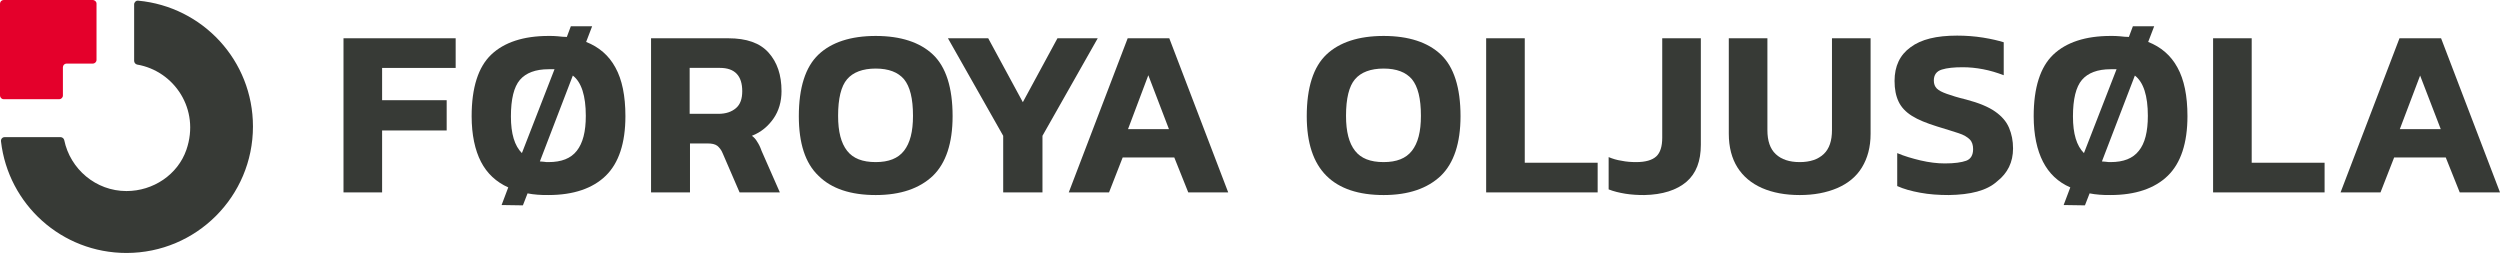 <?xml version="1.0" encoding="utf-8"?>
<!-- Generator: Adobe Illustrator 27.0.1, SVG Export Plug-In . SVG Version: 6.00 Build 0)  -->
<svg version="1.1" id="Layer_1" xmlns="http://www.w3.org/2000/svg" xmlns:xlink="http://www.w3.org/1999/xlink" x="0px" y="0px"
	 viewBox="0 0 751.1 76" style="enable-background:new 0 0 751.1 76;" xml:space="preserve">
<style type="text/css">
	.st0{fill:#373A36;}
	.st1{fill:#E4002B;}
</style>
<g>
	<path class="st0" d="M40.3,1.3v17c0,0.5,0.4,1,0.9,1.1C52.3,21.3,60.2,32.8,56,45c-2.6,7.5-10,12.4-18,12.4l0,0
		c-9.2,0-16.9-6.6-18.7-15.3c-0.1-0.5-0.6-0.9-1.1-0.9H1.4c-0.7,0-1.2,0.6-1.1,1.3C2.5,61.4,18.5,76,38,76l0,0c21,0,38-17,38-38l0,0
		C76,18.2,60.9,2,41.5,0.2C40.9,0.1,40.3,0.7,40.3,1.3L40.3,1.3z"/>
	<path class="st1" d="M18.9,20.2c0-0.6,0.5-1.1,1.1-1.1h7.9c0.6,0,1.1-0.5,1.1-1.1V1.1C29,0.5,28.5,0,27.8,0H1.1C0.5,0,0,0.5,0,1.1
		v27.6c0,0.6,0.5,1.1,1.1,1.1h16.7c0.6,0,1.1-0.5,1.1-1.1V20.2L18.9,20.2z"/>
</g>
<g>
	<path class="st0" d="M103.2,57.8V11.5h33.7v8.9h-22.1v9.7h19.4v9.1h-19.4v18.6H103.2L103.2,57.8z"/>
	<path class="st0" d="M150.7,61.6l2-5.3c-3.6-1.6-6.4-4.2-8.2-7.7s-2.8-8.1-2.8-13.7c0-8.6,2-14.8,5.9-18.5s9.7-5.6,17.2-5.6
		c1,0,1.9,0,2.8,0.1c0.9,0.1,1.8,0.2,2.7,0.2l1.2-3.2h6.4l-1.8,4.7c3.8,1.5,6.8,4,8.8,7.7c2,3.6,3,8.5,3,14.6c0,8.1-2,14.1-5.9,17.9
		c-3.9,3.8-9.7,5.8-17.2,5.8c-1.1,0-2.3,0-3.3-0.1c-1.1-0.1-2.1-0.2-3-0.4l-1.4,3.6L150.7,61.6L150.7,61.6z M156.8,46l9.8-25.2
		c-0.3,0-0.6,0-0.9,0c-0.3,0-0.6,0-0.9,0c-3.9,0-6.8,1.1-8.6,3.2s-2.7,5.8-2.7,11S154.6,43.8,156.8,46L156.8,46z M164.8,48.7
		c3.9,0,6.7-1.1,8.5-3.4s2.7-5.7,2.7-10.5c0-6-1.3-10.1-3.9-12.1l-9.9,25.8c0.4,0,0.8,0.1,1.2,0.1C163.9,48.7,164.3,48.7,164.8,48.7
		z"/>
	<path class="st0" d="M195.6,57.8V11.5h23.2c5.5,0,9.5,1.4,12.1,4.3s3.9,6.7,3.9,11.6c0,3.1-0.8,5.9-2.4,8.2s-3.7,4.1-6.5,5.2
		c0.7,0.5,1.2,1.1,1.6,1.8c0.4,0.6,0.9,1.5,1.3,2.7l5.5,12.5h-12.1L217.1,46c-0.4-1-1-1.7-1.6-2.2c-0.7-0.5-1.6-0.7-2.9-0.7h-5.3
		v14.7L195.6,57.8L195.6,57.8z M207.2,34.2h8.6c2.3,0,4-0.6,5.3-1.7c1.3-1.1,1.9-2.8,1.9-5.1c0-4.6-2.2-7-6.7-7h-9.1V34.2z"/>
	<path class="st0" d="M263.1,58.6c-7.5,0-13.3-1.9-17.2-5.8C241.9,49,240,43,240,34.9c0-8.6,2-14.8,5.9-18.5s9.7-5.6,17.2-5.6
		s13.3,1.9,17.2,5.6c3.9,3.7,5.9,9.9,5.9,18.5c0,8.1-2,14.1-5.9,17.9C276.3,56.6,270.6,58.6,263.1,58.6z M263.1,48.7
		c3.9,0,6.7-1.1,8.5-3.4s2.7-5.7,2.7-10.5c0-5.2-0.9-8.8-2.7-11c-1.8-2.1-4.6-3.2-8.5-3.2s-6.8,1.1-8.6,3.2c-1.8,2.1-2.7,5.8-2.7,11
		c0,4.8,0.9,8.2,2.7,10.5C256.3,47.6,259.1,48.7,263.1,48.7z"/>
	<path class="st0" d="M301.4,57.8v-17l-16.6-29.3h12.1l10.4,19.2l10.4-19.2h12.1l-16.6,29.3v17H301.4L301.4,57.8z"/>
	<path class="st0" d="M321.1,57.8l17.7-46.3h12.5l17.7,46.3H357l-4.2-10.5h-15.5l-4.1,10.5H321.1z M338.9,38.8h12.3L345,22.6
		L338.9,38.8L338.9,38.8z"/>
	<path class="st0" d="M415.7,58.6c-7.5,0-13.3-1.9-17.2-5.8s-5.9-9.8-5.9-17.9c0-8.6,2-14.8,5.9-18.5s9.7-5.6,17.2-5.6
		s13.3,1.9,17.2,5.6c3.9,3.7,5.9,9.9,5.9,18.5c0,8.1-2,14.1-5.9,17.9C428.9,56.6,423.2,58.6,415.7,58.6z M415.7,48.7
		c3.9,0,6.7-1.1,8.5-3.4s2.7-5.7,2.7-10.5c0-5.2-0.9-8.8-2.7-11c-1.8-2.1-4.6-3.2-8.5-3.2s-6.8,1.1-8.6,3.2c-1.8,2.1-2.7,5.8-2.7,11
		c0,4.8,0.9,8.2,2.7,10.5C408.9,47.6,411.7,48.7,415.7,48.7z"/>
	<path class="st0" d="M446.5,57.8V11.5h11.6v37.4h21.9v8.9L446.5,57.8L446.5,57.8z"/>
	<path class="st0" d="M494,58.6c-2,0-3.8-0.1-5.7-0.4c-1.8-0.3-3.5-0.7-5-1.3v-9.7c1.2,0.5,2.5,0.9,3.9,1.1c1.4,0.3,2.9,0.4,4.4,0.4
		c2.8,0,4.8-0.6,6-1.7c1.2-1.1,1.8-3,1.8-5.6V11.5H511v32c0,4.9-1.4,8.6-4.3,11.1S499.5,58.5,494,58.6L494,58.6z"/>
	<path class="st0" d="M540.7,58.6c-4.3,0-8.1-0.7-11.3-2.1c-3.2-1.4-5.7-3.5-7.4-6.2s-2.6-6.1-2.6-10.1V11.5H531v27.6
		c0,3.2,0.8,5.6,2.5,7.2c1.7,1.6,4.1,2.4,7.2,2.4s5.5-0.8,7.2-2.4c1.7-1.6,2.5-4,2.5-7.2V11.5H562v28.7c0,4-0.9,7.3-2.6,10.1
		s-4.2,4.8-7.4,6.2C548.7,57.9,545,58.6,540.7,58.6L540.7,58.6z"/>
	<path class="st0" d="M585.5,58.6c-3.1,0-5.9-0.2-8.6-0.7c-2.7-0.5-4.9-1.1-6.9-2V46c2.1,0.9,4.5,1.6,7,2.2c2.6,0.6,5,0.9,7.3,0.9
		c2.9,0,5-0.3,6.4-0.8c1.4-0.5,2.1-1.7,2.1-3.5c0-1.2-0.3-2.2-1-2.9c-0.7-0.7-1.8-1.4-3.4-1.9c-1.6-0.5-3.7-1.2-6.4-2
		c-3.2-1-5.7-2-7.6-3.2s-3.2-2.6-4-4.3c-0.8-1.7-1.2-3.7-1.2-6.2c0-4.4,1.6-7.8,4.8-10.1c3.2-2.4,7.8-3.5,14-3.5
		c2.7,0,5.3,0.2,7.8,0.6s4.6,0.9,6.2,1.4v9.9c-2.1-0.8-4.1-1.4-6.2-1.8c-2.1-0.4-4.1-0.6-6.1-0.6c-2.6,0-4.7,0.2-6.3,0.7
		s-2.4,1.6-2.4,3.3c0,1,0.3,1.8,0.9,2.4c0.6,0.6,1.6,1.1,3,1.6c1.4,0.5,3.3,1.1,5.8,1.7c3.8,1,6.7,2.2,8.7,3.6c2,1.4,3.4,3,4.2,4.9
		c0.8,1.9,1.2,3.9,1.2,6.2c0,4.1-1.6,7.4-4.8,9.9C596.9,57.3,592,58.5,585.5,58.6L585.5,58.6z"/>
	<path class="st0" d="M620,61.6l2-5.3c-3.7-1.6-6.4-4.2-8.2-7.7s-2.8-8.1-2.8-13.7c0-8.6,2-14.8,5.9-18.5c3.9-3.7,9.7-5.6,17.2-5.6
		c1,0,1.9,0,2.8,0.1c0.9,0.1,1.8,0.2,2.7,0.2l1.2-3.2h6.4l-1.8,4.7c3.8,1.5,6.8,4,8.8,7.7c2,3.6,3,8.5,3,14.6c0,8.1-2,14.1-5.9,17.9
		c-3.9,3.8-9.7,5.8-17.2,5.8c-1.2,0-2.3,0-3.3-0.1c-1.1-0.1-2.1-0.2-3-0.4l-1.4,3.6L620,61.6L620,61.6z M626.1,46l9.8-25.2
		c-0.3,0-0.6,0-0.9,0c-0.3,0-0.6,0-0.9,0c-3.9,0-6.8,1.1-8.6,3.2c-1.8,2.1-2.7,5.8-2.7,11S623.9,43.8,626.1,46L626.1,46z
		 M634.1,48.7c3.9,0,6.7-1.1,8.5-3.4c1.8-2.2,2.7-5.7,2.7-10.5c0-6-1.3-10.1-3.9-12.1l-9.9,25.8c0.4,0,0.8,0.1,1.2,0.1
		C633.2,48.7,633.7,48.7,634.1,48.7L634.1,48.7z"/>
	<path class="st0" d="M664.9,57.8V11.5h11.6v37.4h21.9v8.9L664.9,57.8L664.9,57.8z"/>
	<path class="st0" d="M703.2,57.8l17.7-46.3h12.5l17.7,46.3H739l-4.2-10.5h-15.5l-4.1,10.5H703.2L703.2,57.8z M721,38.8h12.3
		l-6.2-16.1L721,38.8L721,38.8z"/>
</g>
</svg>
